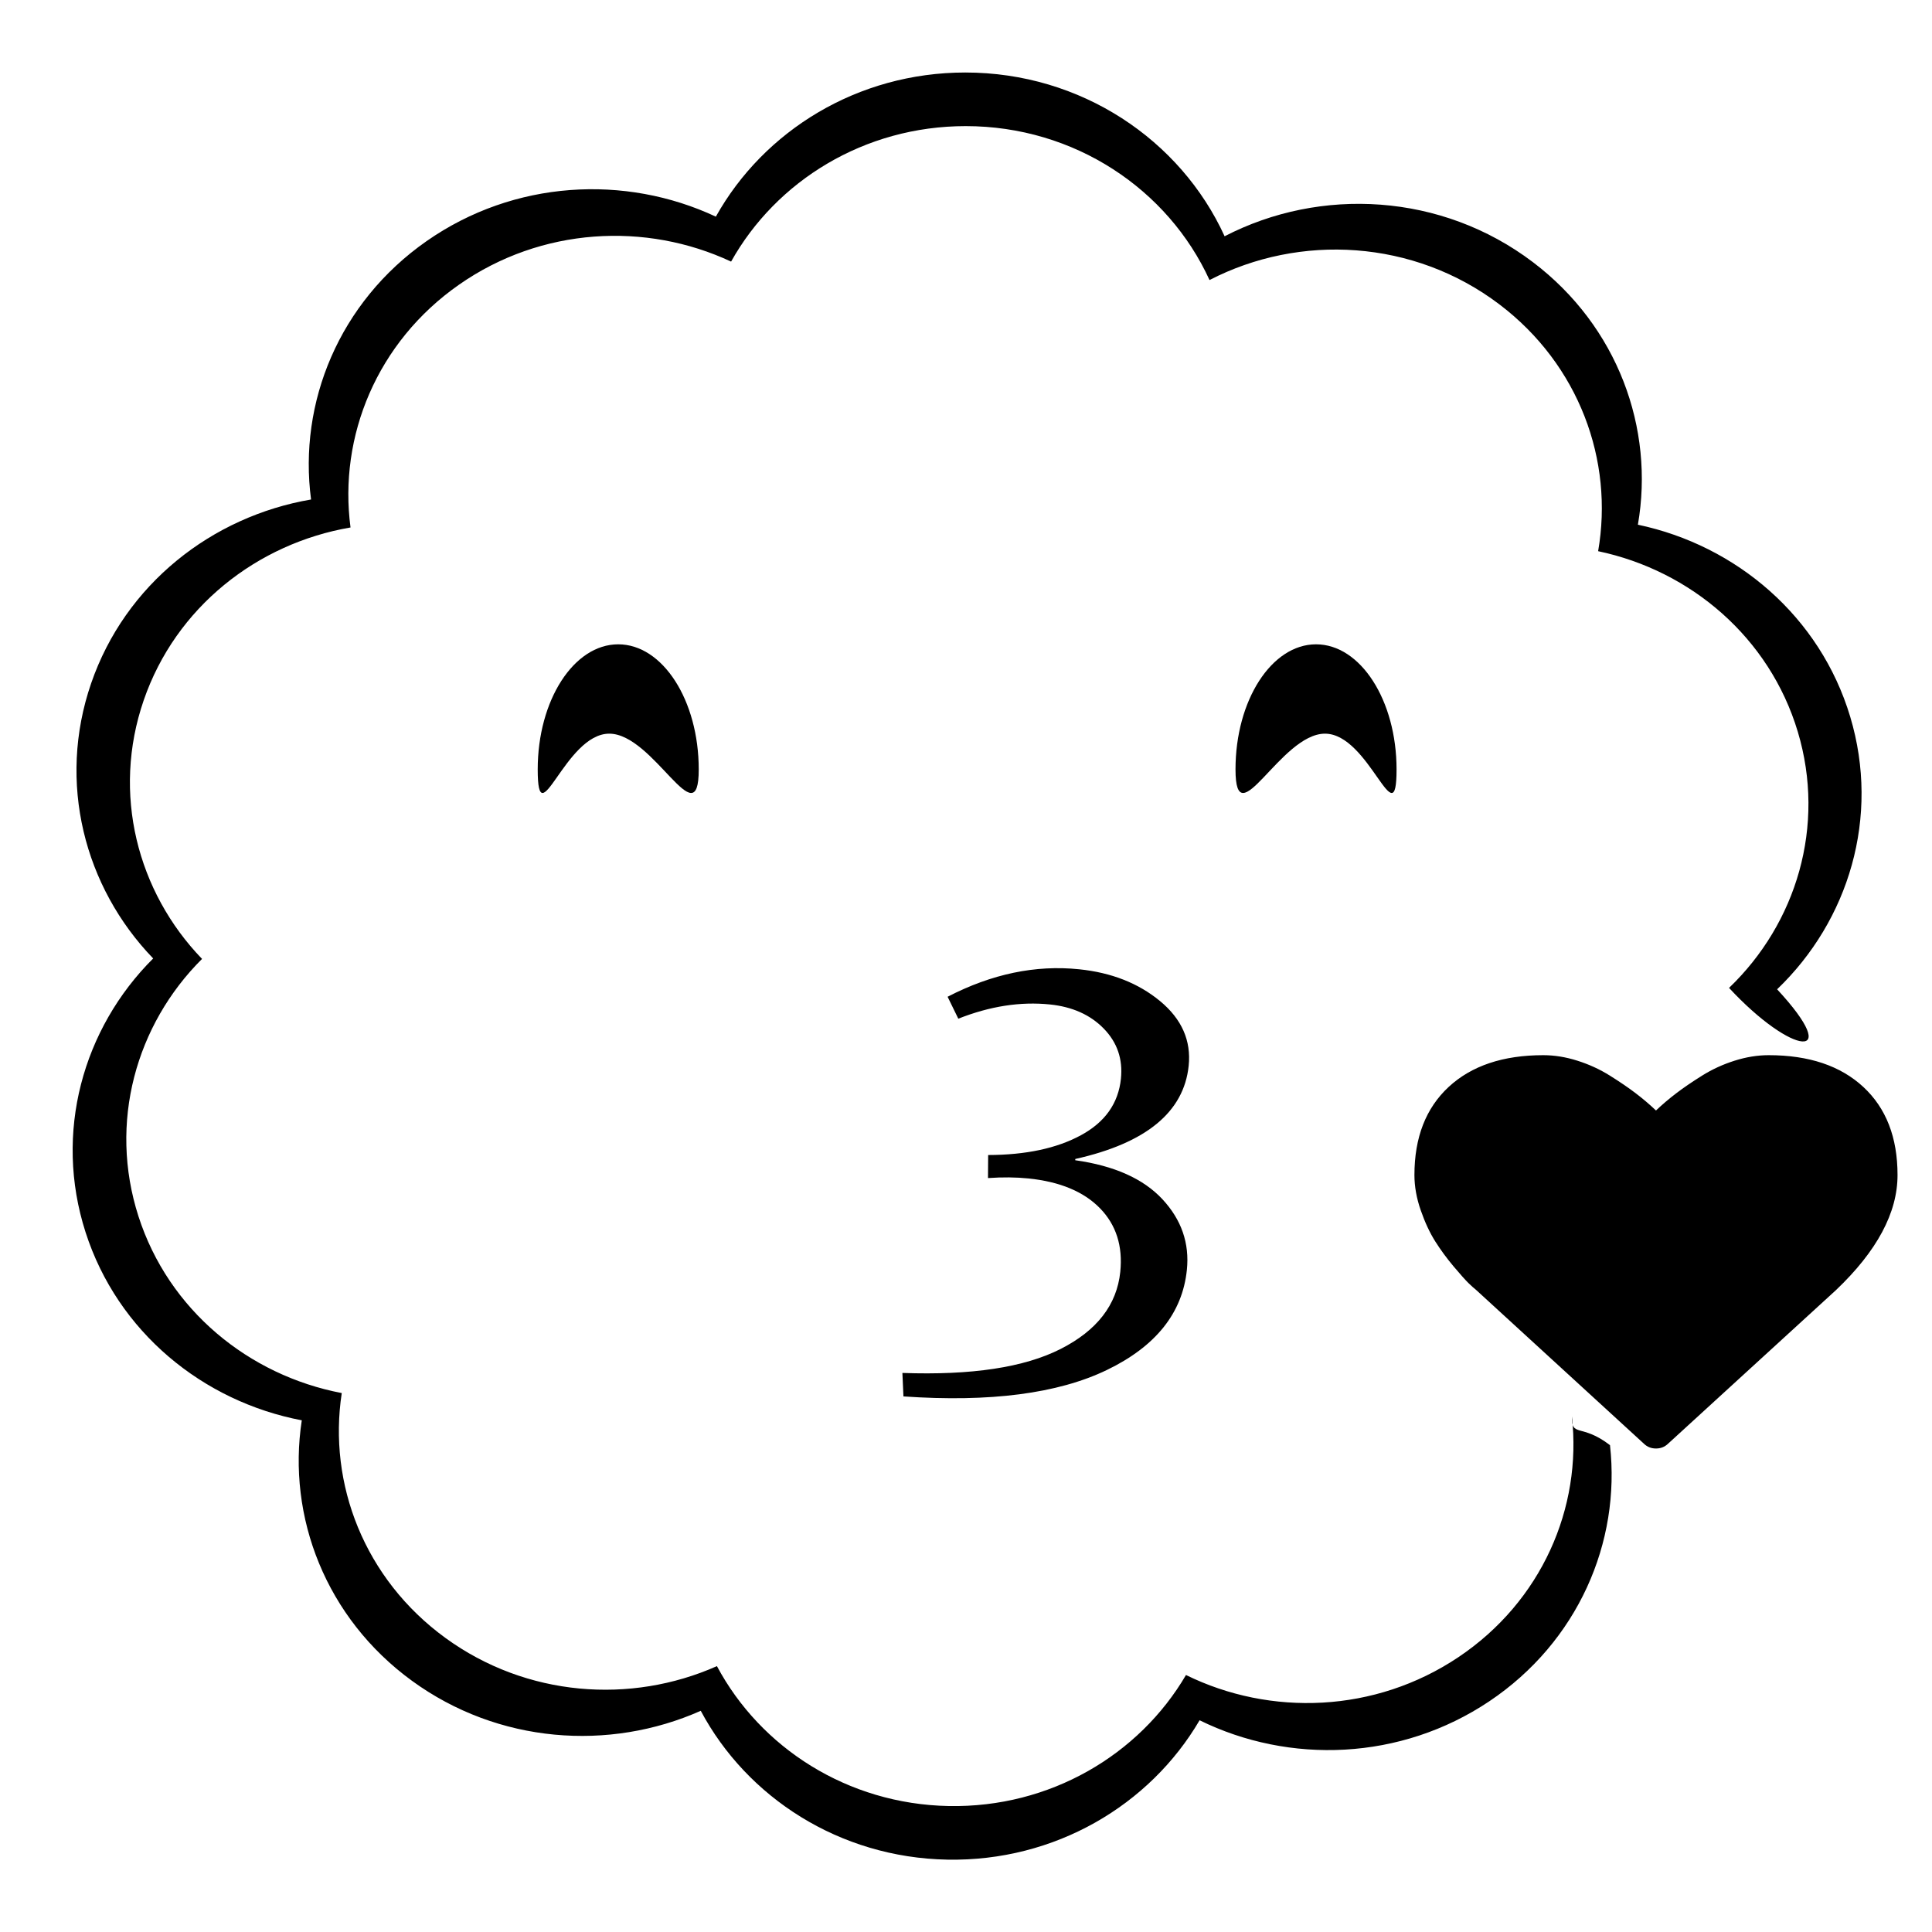 <?xml version="1.0" encoding="UTF-8"?>
<!-- Uploaded to: ICON Repo, www.iconrepo.com, Generator: ICON Repo Mixer Tools -->
<svg fill="#000000" width="800px" height="800px" version="1.1" viewBox="144 144 512 512" xmlns="http://www.w3.org/2000/svg">
 <path d="m630.51 485.93-44.512 40.719c-0.859 0.809-1.906 1.219-3.144 1.219-1.238 0-2.289-0.41-3.144-1.219l-44.582-40.855c-0.473-0.363-1.129-0.953-1.965-1.762-0.832-0.816-2.152-2.297-3.965-4.445-1.809-2.152-3.426-4.359-4.856-6.621-1.426-2.262-2.707-4.996-3.824-8.207-1.121-3.211-1.68-6.336-1.68-9.363 0-9.957 3.023-17.734 9.074-23.348 6.051-5.606 14.41-8.414 25.082-8.414 2.949 0 5.965 0.488 9.031 1.461 3.074 0.973 5.93 2.281 8.574 3.934 2.644 1.656 4.918 3.199 6.824 4.652 1.902 1.445 3.715 2.981 5.43 4.609 1.711-1.629 3.527-3.164 5.43-4.609 1.906-1.453 4.176-2.996 6.824-4.652 2.644-1.652 5.5-2.961 8.574-3.934 3.07-0.973 6.078-1.461 9.039-1.461 10.664 0 19.023 2.809 25.074 8.414 6.051 5.613 9.07 13.391 9.07 23.348 0 9.996-5.453 20.176-16.355 30.535zm-325.05-147.5c-11.781 0-18.961 27.781-18.961 9.473s9.551-33.152 21.336-33.152c11.785 0 21.336 14.844 21.336 33.152s-11.926-9.473-23.711-9.473zm116.77 71.762c-7.793-0.801-15.887 0.453-24.27 3.773l-2.836-5.812c11.684-6.047 23.301-8.48 34.859-7.285 8.566 0.879 15.719 3.695 21.457 8.441 5.738 4.754 8.262 10.465 7.57 17.141-1.27 12.258-11.277 20.492-30.035 24.691l-0.035 0.332c10.352 1.457 18.055 4.902 23.109 10.328 5.055 5.434 7.215 11.684 6.484 18.746-1.18 11.43-8.254 20.27-21.215 26.523-12.965 6.25-30.93 8.582-53.895 6.996l-0.277-6.223c18.309 0.66 32.285-1.453 41.922-6.348 9.645-4.891 14.914-11.703 15.816-20.422 0.707-6.844-1.09-12.473-5.379-16.875-4.293-4.402-10.617-7.039-18.961-7.894-3.266-0.336-6.836-0.371-10.715-0.102l0.043-6.106c10.004-0.023 18.199-1.777 24.594-5.25 6.387-3.465 9.918-8.457 10.594-14.973 0.535-5.188-0.977-9.613-4.539-13.273-3.559-3.66-8.324-5.797-14.293-6.41zm72.902-71.762c-11.785 0-23.711 27.781-23.711 9.473s9.559-33.152 21.344-33.152c11.781 0 21.336 14.844 21.336 33.152s-7.188-9.473-18.969-9.473zm107.08 67.375c17.84-17.094 25.715-42.891 18.219-67.891-7.496-24.992-28.395-42.688-52.91-47.844 4.168-23.984-5.004-49.371-26.164-65.406-22.727-17.227-52.906-18.816-76.824-6.449-10.973-24.027-35.766-40.793-64.617-40.793-26.859 0-50.211 14.52-62.168 35.906-22.59-10.574-50.297-9.117-72.082 6.102-21.793 15.219-31.977 40.234-28.777 64.355-24.715 4.234-46.316 21.109-54.812 45.809-8.496 24.695-1.68 50.766 15.465 68.527-17.5 17.43-24.844 43.367-16.848 68.219 8 24.855 29.25 42.141 53.875 46.836-3.688 24.055 5.996 49.262 27.473 64.895 21.48 15.633 49.145 17.609 71.949 7.469 11.523 21.602 34.574 36.57 61.426 37.078 26.848 0.508 50.492-13.566 62.879-34.723 22.375 11.004 50.105 10.078 72.195-4.727 22.09-14.801 32.785-39.617 30.074-63.801-0.141 5.672 2.508 1.77 10.098 7.617 2.879 25.727-8.496 52.129-31.988 67.879-23.492 15.742-52.98 16.73-76.773 5.023-13.176 22.504-38.32 37.477-66.871 36.938-28.559-0.539-53.074-16.465-65.324-39.445-24.254 10.793-53.676 8.688-76.52-7.941-22.84-16.633-33.137-43.445-29.211-69.039-26.191-4.992-48.793-23.387-57.297-49.824-8.504-26.438-0.691-54.031 17.914-72.574-18.234-18.895-25.484-46.629-16.445-72.902 9.039-26.273 32.008-44.23 58.285-48.727-3.398-25.664 7.438-52.277 30.609-68.469 23.168-16.191 52.637-17.738 76.664-6.488 12.715-22.754 37.543-38.199 66.109-38.199 30.68 0 57.047 17.84 68.719 43.398 25.434-13.16 57.531-11.461 81.703 6.859 22.5 17.055 32.254 44.066 27.82 69.578 26.078 5.492 48.301 24.312 56.27 50.906 7.973 26.59-0.398 54.031-19.375 72.219 17.844 19.242 4.039 17.715-12.738-0.371z" fill-rule="evenodd"/>
</svg>